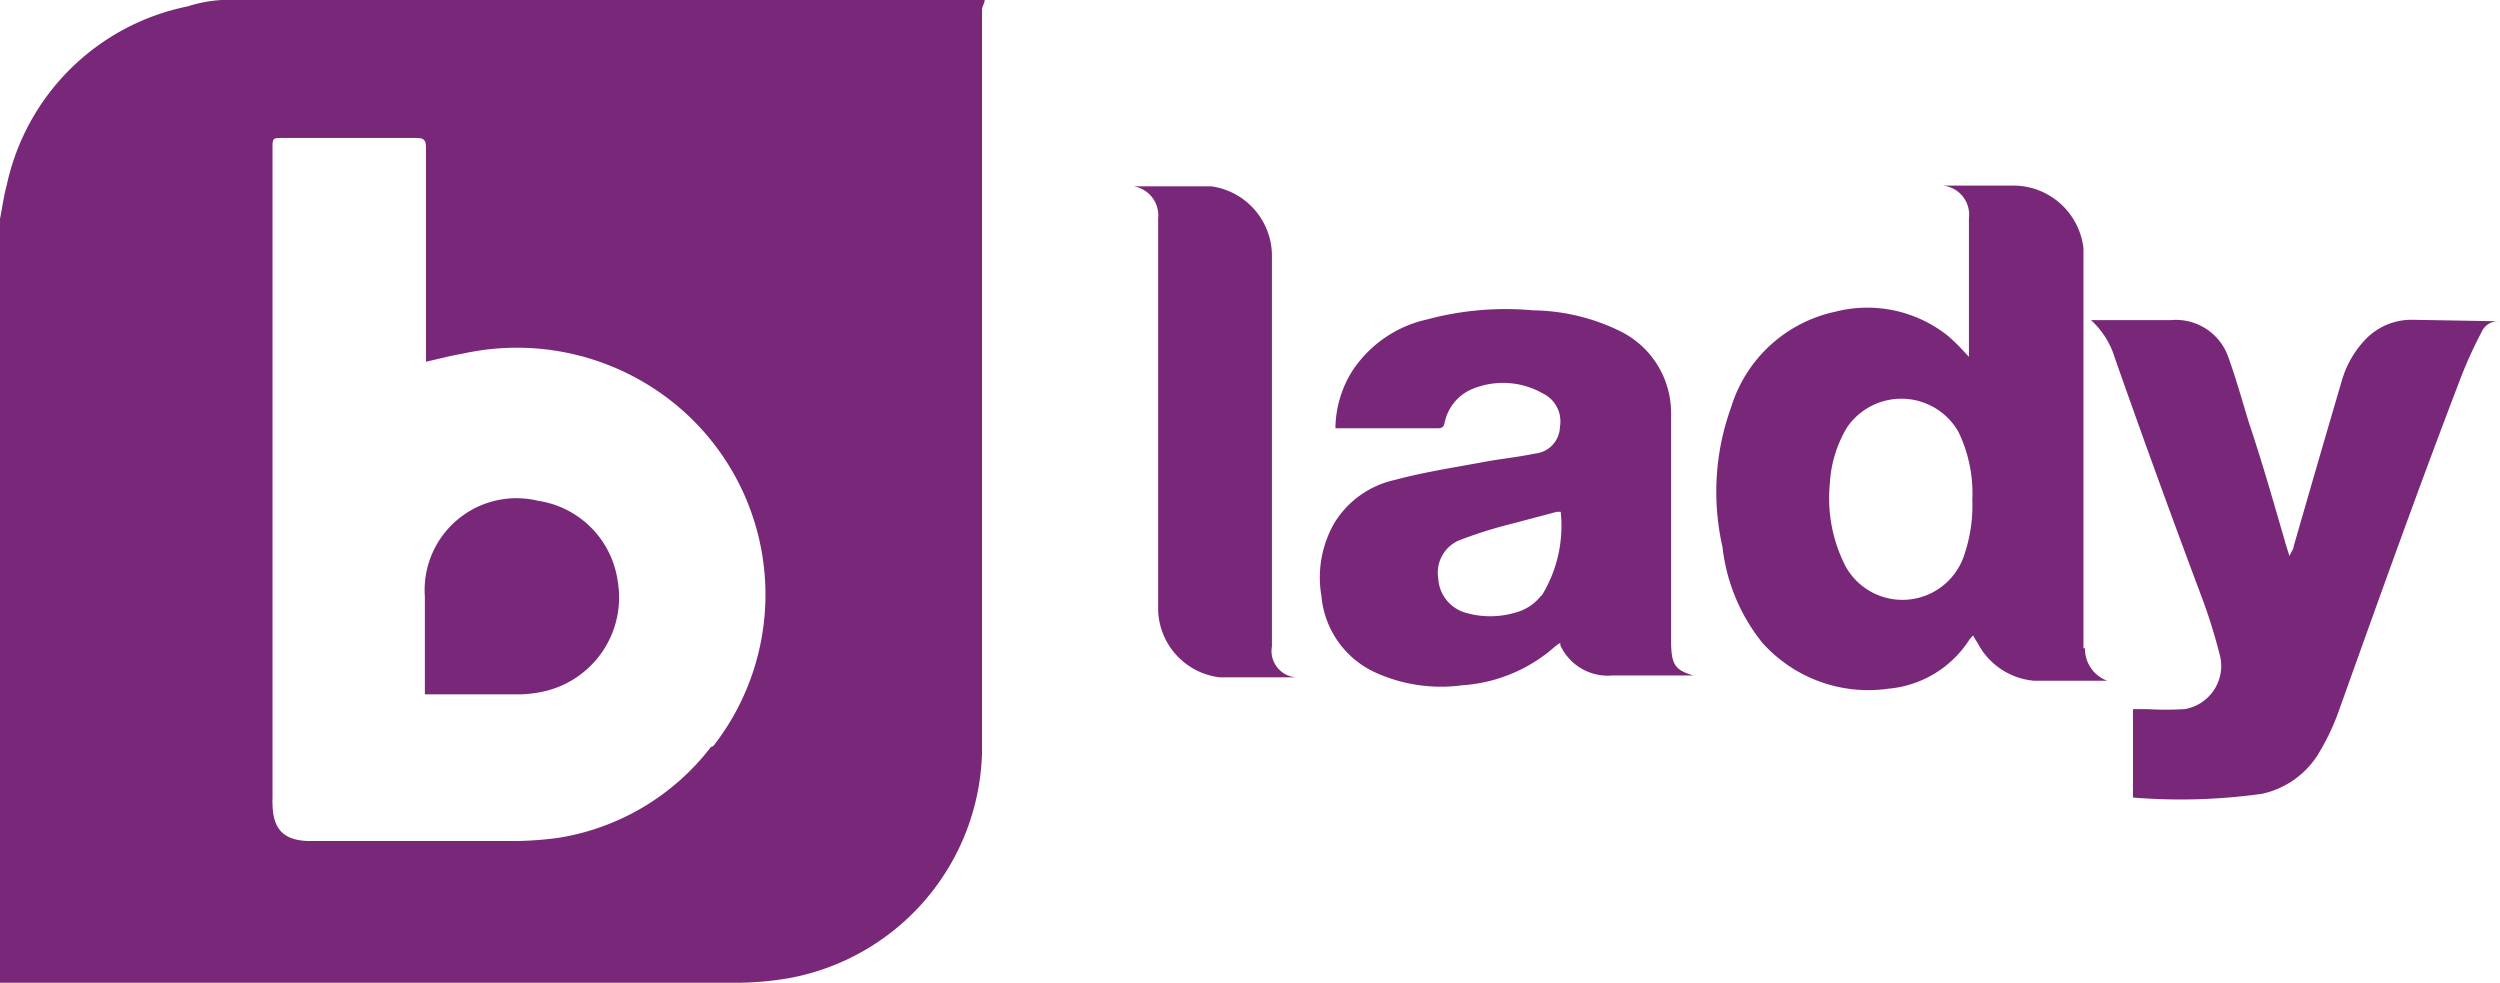 <svg xmlns="http://www.w3.org/2000/svg" width="66.14" height="26" viewBox="0 0 66.14 26">
  <path id="btvlady" d="M53,7H32.82a3.647,3.647,0,0,0-.91.17,6.14,6.14,0,0,0-4.78,4.72c-.08.29-.12.6-.18.9V33H46.41a8.18,8.18,0,0,0,1.4-.12,6.23,6.23,0,0,0,5.12-5.95c0-2,0-4.06,0-6.09V7.24C52.94,7.16,53,7.08,53,7ZM45.76,26.76a6.35,6.35,0,0,1-4,2.4,8.911,8.911,0,0,1-1.15.09H35.16c-.69,0-1-.3-1-1a.48.48,0,0,1,0-.12q0-8.6,0-17.19c0-.29,0-.29.28-.29h3.53c.21,0,.25.07.25.27v5.65c.35-.08.66-.16,1-.22a6.62,6.62,0,0,1,5,.91,6.51,6.51,0,0,1,1.6,9.48Zm45-11.3a1.69,1.69,0,0,0-1.23.52,2.63,2.63,0,0,0-.63,1.11c-.43,1.46-.85,2.91-1.27,4.37,0,.07-.06.13-.11.25l-.08-.25c-.32-1.1-.63-2.2-1-3.3-.17-.56-.33-1.13-.53-1.69a1.47,1.47,0,0,0-1.54-1h-2.1a2.21,2.21,0,0,1,.63,1q1.1,3.13,2.27,6.25a14.468,14.468,0,0,1,.52,1.66,1.16,1.16,0,0,1-.94,1.38,8.11,8.11,0,0,1-1,0h-.37V28.1A15.52,15.52,0,0,0,86.8,28a2.34,2.34,0,0,0,1.45-1,6.11,6.11,0,0,0,.56-1.15C89.87,22.89,90.9,20,92,17.13a11.431,11.431,0,0,1,.6-1.34.48.48,0,0,1,.49-.29h0Zm-8.69,8.69V13.57a1.87,1.87,0,0,0-1.81-1.66H78.34a.77.77,0,0,1,.7.86v3.67h0l-.16-.17a4.642,4.642,0,0,0-.39-.38,3.42,3.42,0,0,0-3-.64,3.69,3.69,0,0,0-2.74,2.52,6.58,6.58,0,0,0-.23,3.7A4.92,4.92,0,0,0,73.57,24a3.76,3.76,0,0,0,3.34,1.22,2.84,2.84,0,0,0,2.15-1.31l.09-.1a1.76,1.76,0,0,0,.12.2,1.86,1.86,0,0,0,1.5,1H82.7a.9.9,0,0,1-.59-.86ZM78.9,21.73a1.72,1.72,0,0,1-3.12.26,3.94,3.94,0,0,1-.42-2.19,3.21,3.21,0,0,1,.46-1.5,1.74,1.74,0,0,1,2.94.12,3.74,3.74,0,0,1,.37,1.8,4.08,4.08,0,0,1-.23,1.51ZM71.16,24V17.93a2.41,2.41,0,0,0-1.35-2.17,5.4,5.4,0,0,0-2.3-.55,8,8,0,0,0-2.8.24,3.19,3.19,0,0,0-2,1.39,2.9,2.9,0,0,0-.43,1.49H65c.12,0,.15-.06.17-.15a1.23,1.23,0,0,1,.71-.88,2.13,2.13,0,0,1,1.89.11.82.82,0,0,1,.45.88.73.73,0,0,1-.66.71c-.48.1-1,.15-1.45.24-.76.14-1.53.26-2.27.46a2.5,2.5,0,0,0-1.59,1.14,2.89,2.89,0,0,0-.34,1.93,2.46,2.46,0,0,0,1.38,2,4.19,4.19,0,0,0,2.34.36,4.11,4.11,0,0,0,2.43-1,.83.83,0,0,1,.17-.12v.06a1.38,1.38,0,0,0,1.38.8h2.14C71.27,24.73,71.17,24.59,71.16,24Zm-3.43-1.25a1.28,1.28,0,0,1-.7.46,2.34,2.34,0,0,1-1.31,0A1,1,0,0,1,65,22.3a.93.93,0,0,1,.54-1,11.861,11.861,0,0,1,1.43-.45l1.17-.31h.1a3.52,3.52,0,0,1-.51,2.23ZM60.6,24.1V13.82A1.86,1.86,0,0,0,59,11.93H56.95a.78.78,0,0,1,.64.85V23.16a1.85,1.85,0,0,0,1.63,1.76h2.01a.7.7,0,0,1-.63-.82ZM41.19,20.25a2.43,2.43,0,0,0-3,2.53v2.59H40.7a3.18,3.18,0,0,0,.69-.09,2.55,2.55,0,0,0,1.9-2.92,2.5,2.5,0,0,0-2.1-2.11Z" transform="translate(-26.95 -7)" fill="#782779"/>
</svg>
